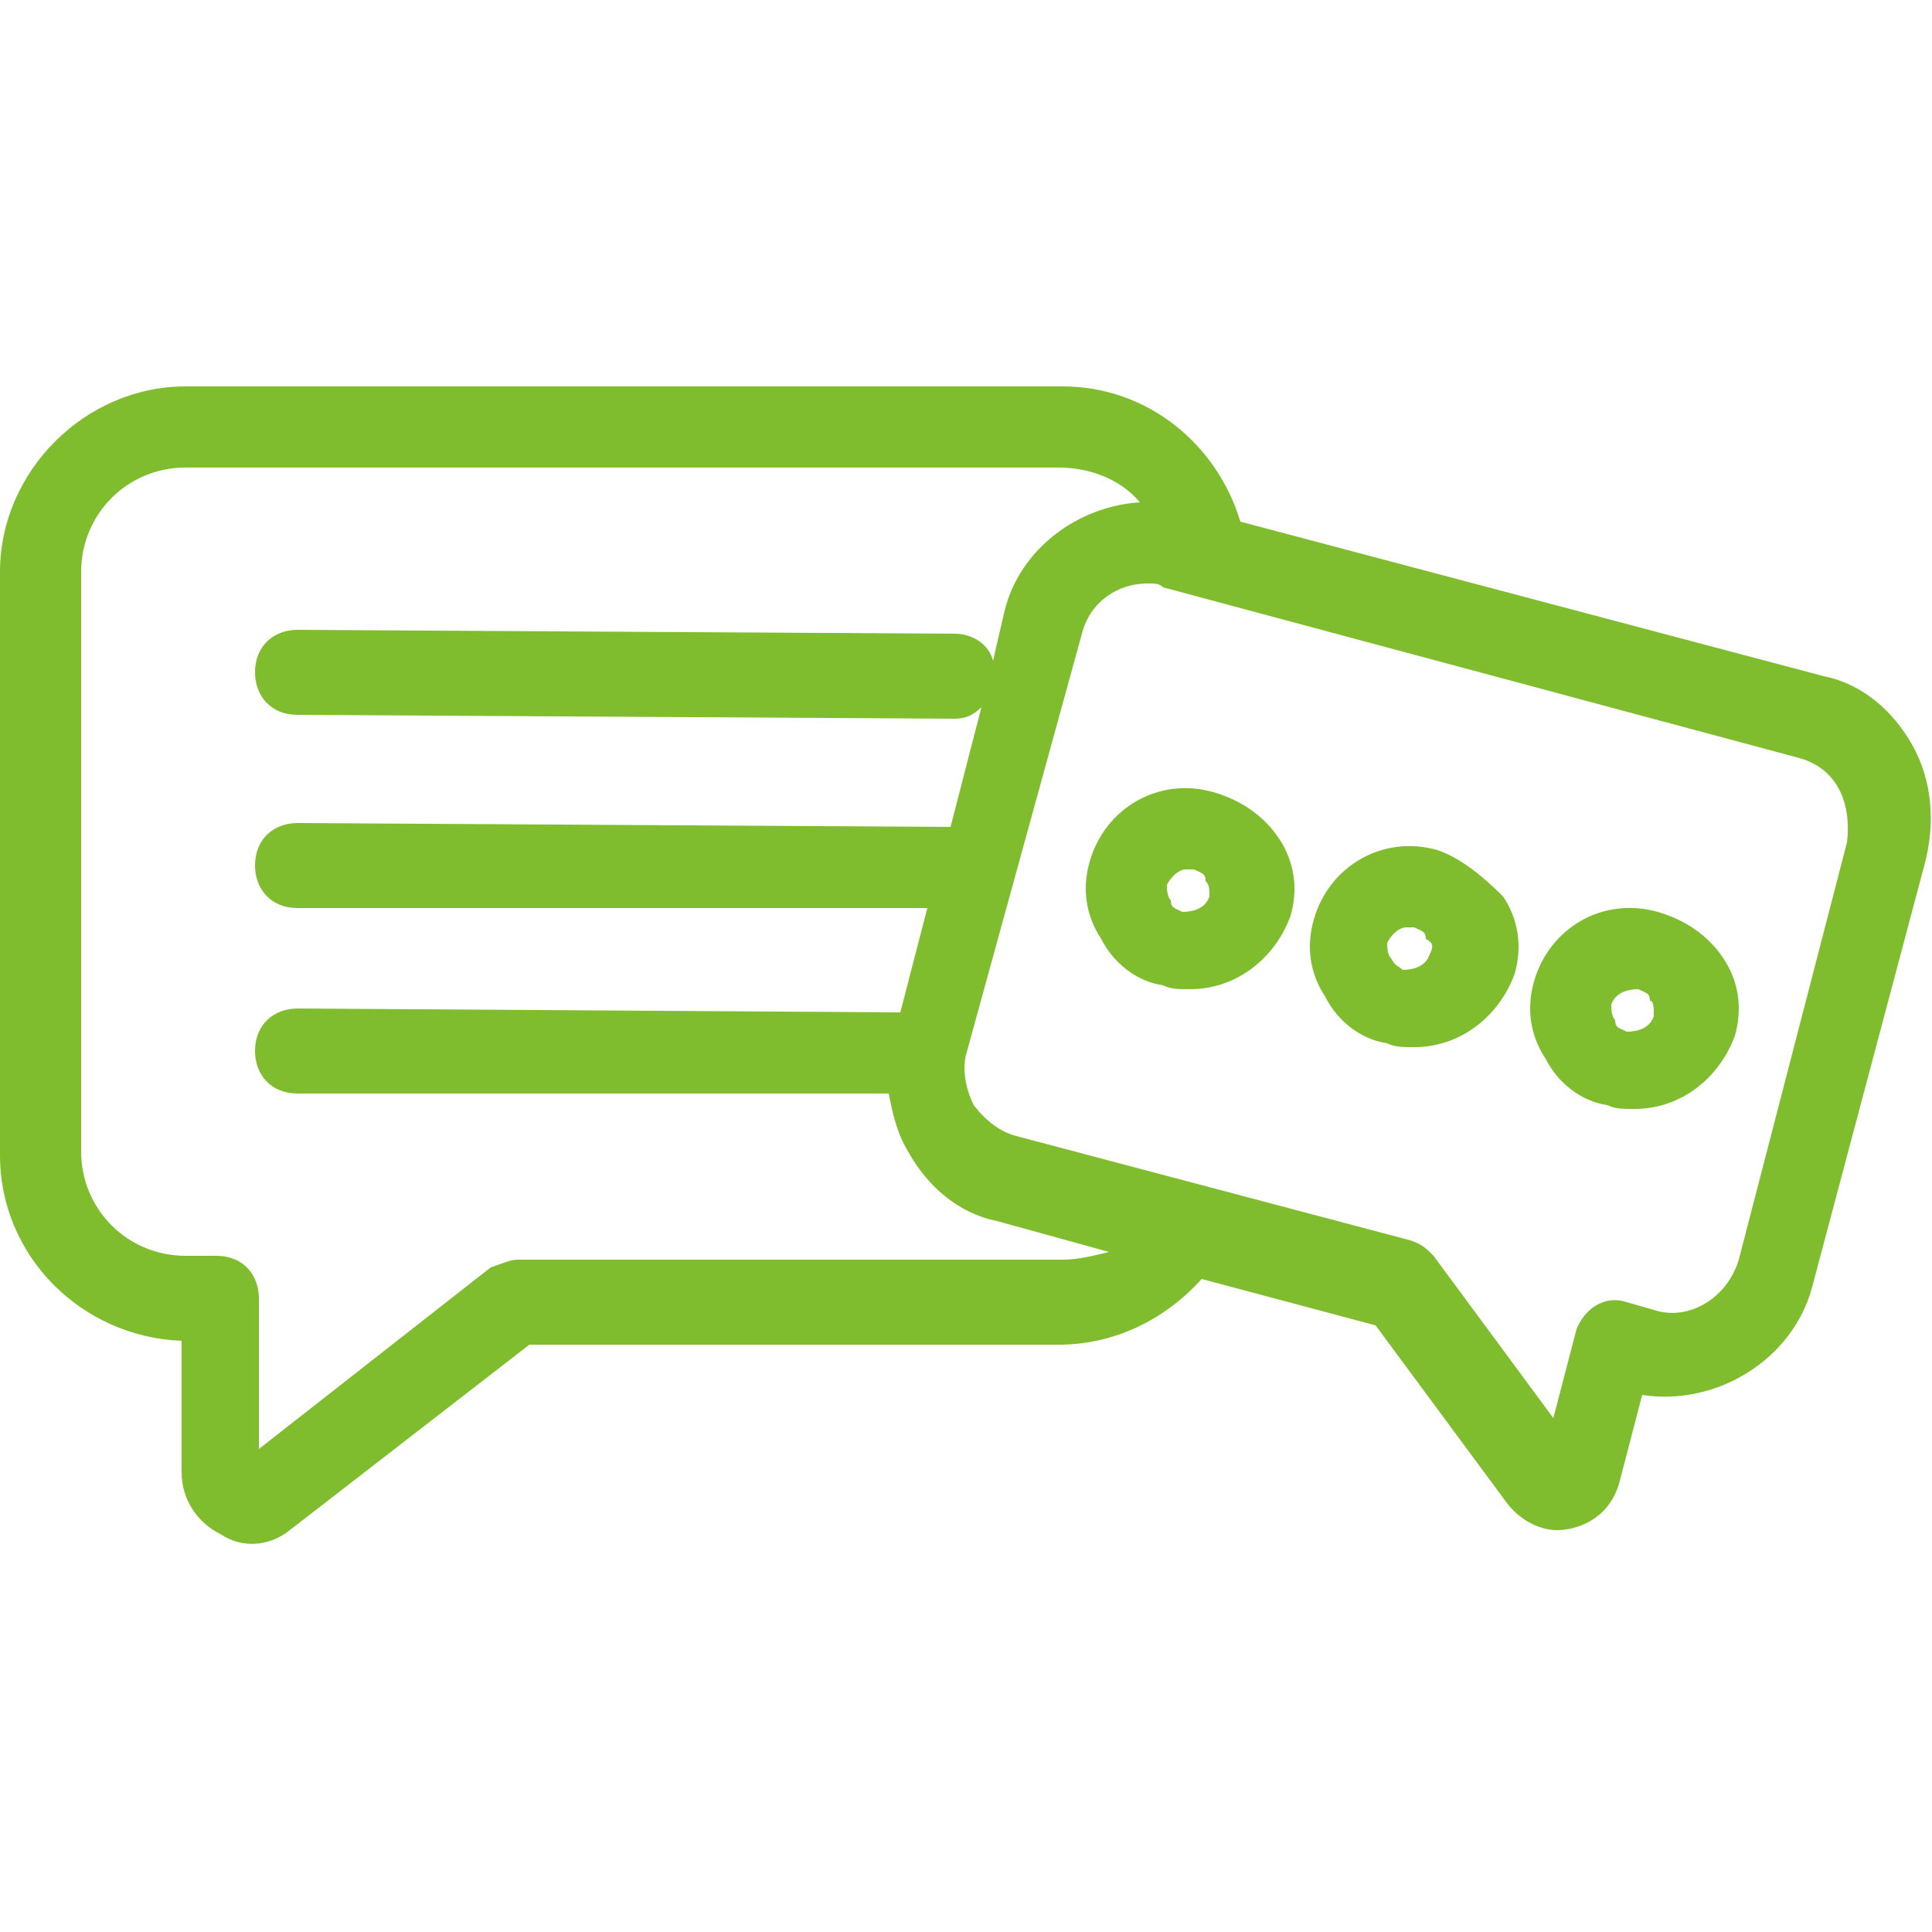 <svg xmlns="http://www.w3.org/2000/svg" xml:space="preserve" x="0" y="0" version="1.1" width="50" height="50" fill="#7fbd2e" viewBox="0 0 50 50">
<path d="M49.5 19.3c-.5-.9-1.3-1.6-2.3-1.8l-15.1-4c-.6-2-2.4-3.5-4.6-3.5H4.8C2.2 10 0 12.2 0 14.8v15.1c0 2.6 2.1 4.7 4.7 4.8v3.4c0 .7.4 1.3 1 1.6.6.4 1.3.3 1.8-.1l6.2-4.8h13.7c1.5 0 2.8-.7 3.7-1.7l4.5 1.2 3.4 4.6c.3.4.8.7 1.3.7.4 0 1.3-.2 1.6-1.2l.6-2.3c1.9.3 3.9-.9 4.4-2.8l2.9-10.9c.3-1.1.2-2.2-.3-3.1zm-6.7 14.6-.7-.2c-.6-.2-1.1.2-1.3.7l-.6 2.3-3.1-4.2c-.2-.2-.3-.3-.6-.4l-10.2-2.7c-.4-.1-.8-.4-1.1-.8-.2-.4-.3-.9-.2-1.3l3-10.9c.2-.8.9-1.3 1.7-1.3.2 0 .3 0 .4.1l16.4 4.4c1.2.3 1.4 1.4 1.3 2.2L45 32.6c-.3 1-1.3 1.6-2.2 1.3zm-15.3-1.3H13.4c-.2 0-.4.1-.7.2l-6 4.7v-3.9c0-.6-.4-1.1-1.1-1.1h-.8c-1.5 0-2.7-1.2-2.7-2.7v-15c0-1.5 1.2-2.7 2.7-2.7h22.6c.8 0 1.6.3 2.1.9-1.6.1-3.1 1.2-3.5 2.8l-.3 1.3c-.1-.4-.5-.7-1-.7l-17-.1c-.6 0-1.1.4-1.1 1.1 0 .6.4 1.1 1.1 1.1l17 .1c.3 0 .5-.1.7-.3l-.8 3.1-16.9-.1c-.6 0-1.1.4-1.1 1.1 0 .6.4 1.1 1.1 1.1H24l-.7 2.7-15.6-.1c-.6 0-1.1.4-1.1 1.1 0 .6.4 1.1 1.1 1.1H23c.1.5.2 1 .5 1.5.5.9 1.3 1.6 2.3 1.8l2.9.8c-.4.1-.8.2-1.2.2z" class="st0"/>
<path d="M37.2 22c-1.4-.4-2.8.4-3.2 1.8-.2.7-.1 1.4.3 2 .3.6.9 1.1 1.6 1.2.2.1.4.1.7.1 1.2 0 2.2-.8 2.6-1.9.2-.7.1-1.4-.3-2-.5-.5-1.1-1-1.7-1.2zm-.2 2.7c-.1.3-.4.4-.7.4-.1-.1-.2-.1-.3-.3-.1-.1-.1-.3-.1-.4.1-.2.3-.4.5-.4h.2c.2.1.3.1.3.3.2.1.2.2.1.4zm5.9-1.1c-1.4-.4-2.8.4-3.2 1.8-.2.7-.1 1.4.3 2 .3.6.9 1.1 1.6 1.2.2.1.4.1.7.1 1.2 0 2.2-.8 2.6-1.9.2-.7.1-1.4-.3-2-.4-.6-1-1-1.7-1.2zm-.1 2.7c-.1.3-.4.4-.7.4-.2-.1-.3-.1-.3-.3-.1-.1-.1-.3-.1-.4.1-.3.4-.4.7-.4.2.1.3.1.3.3.1 0 .1.2.1.4zm-11.4-5.8c-1.4-.4-2.8.4-3.2 1.8-.2.7-.1 1.4.3 2 .3.6.9 1.1 1.6 1.2.2.1.4.1.7.1 1.2 0 2.2-.8 2.6-1.9.2-.7.1-1.4-.3-2-.4-.6-1-1-1.7-1.2zm-.1 2.7c-.1.3-.4.4-.7.4-.2-.1-.3-.1-.3-.3-.1-.1-.1-.3-.1-.4.1-.2.3-.4.5-.4h.2c.2.1.3.1.3.3.1.1.1.2.1.4z" class="st0"/>
</svg>